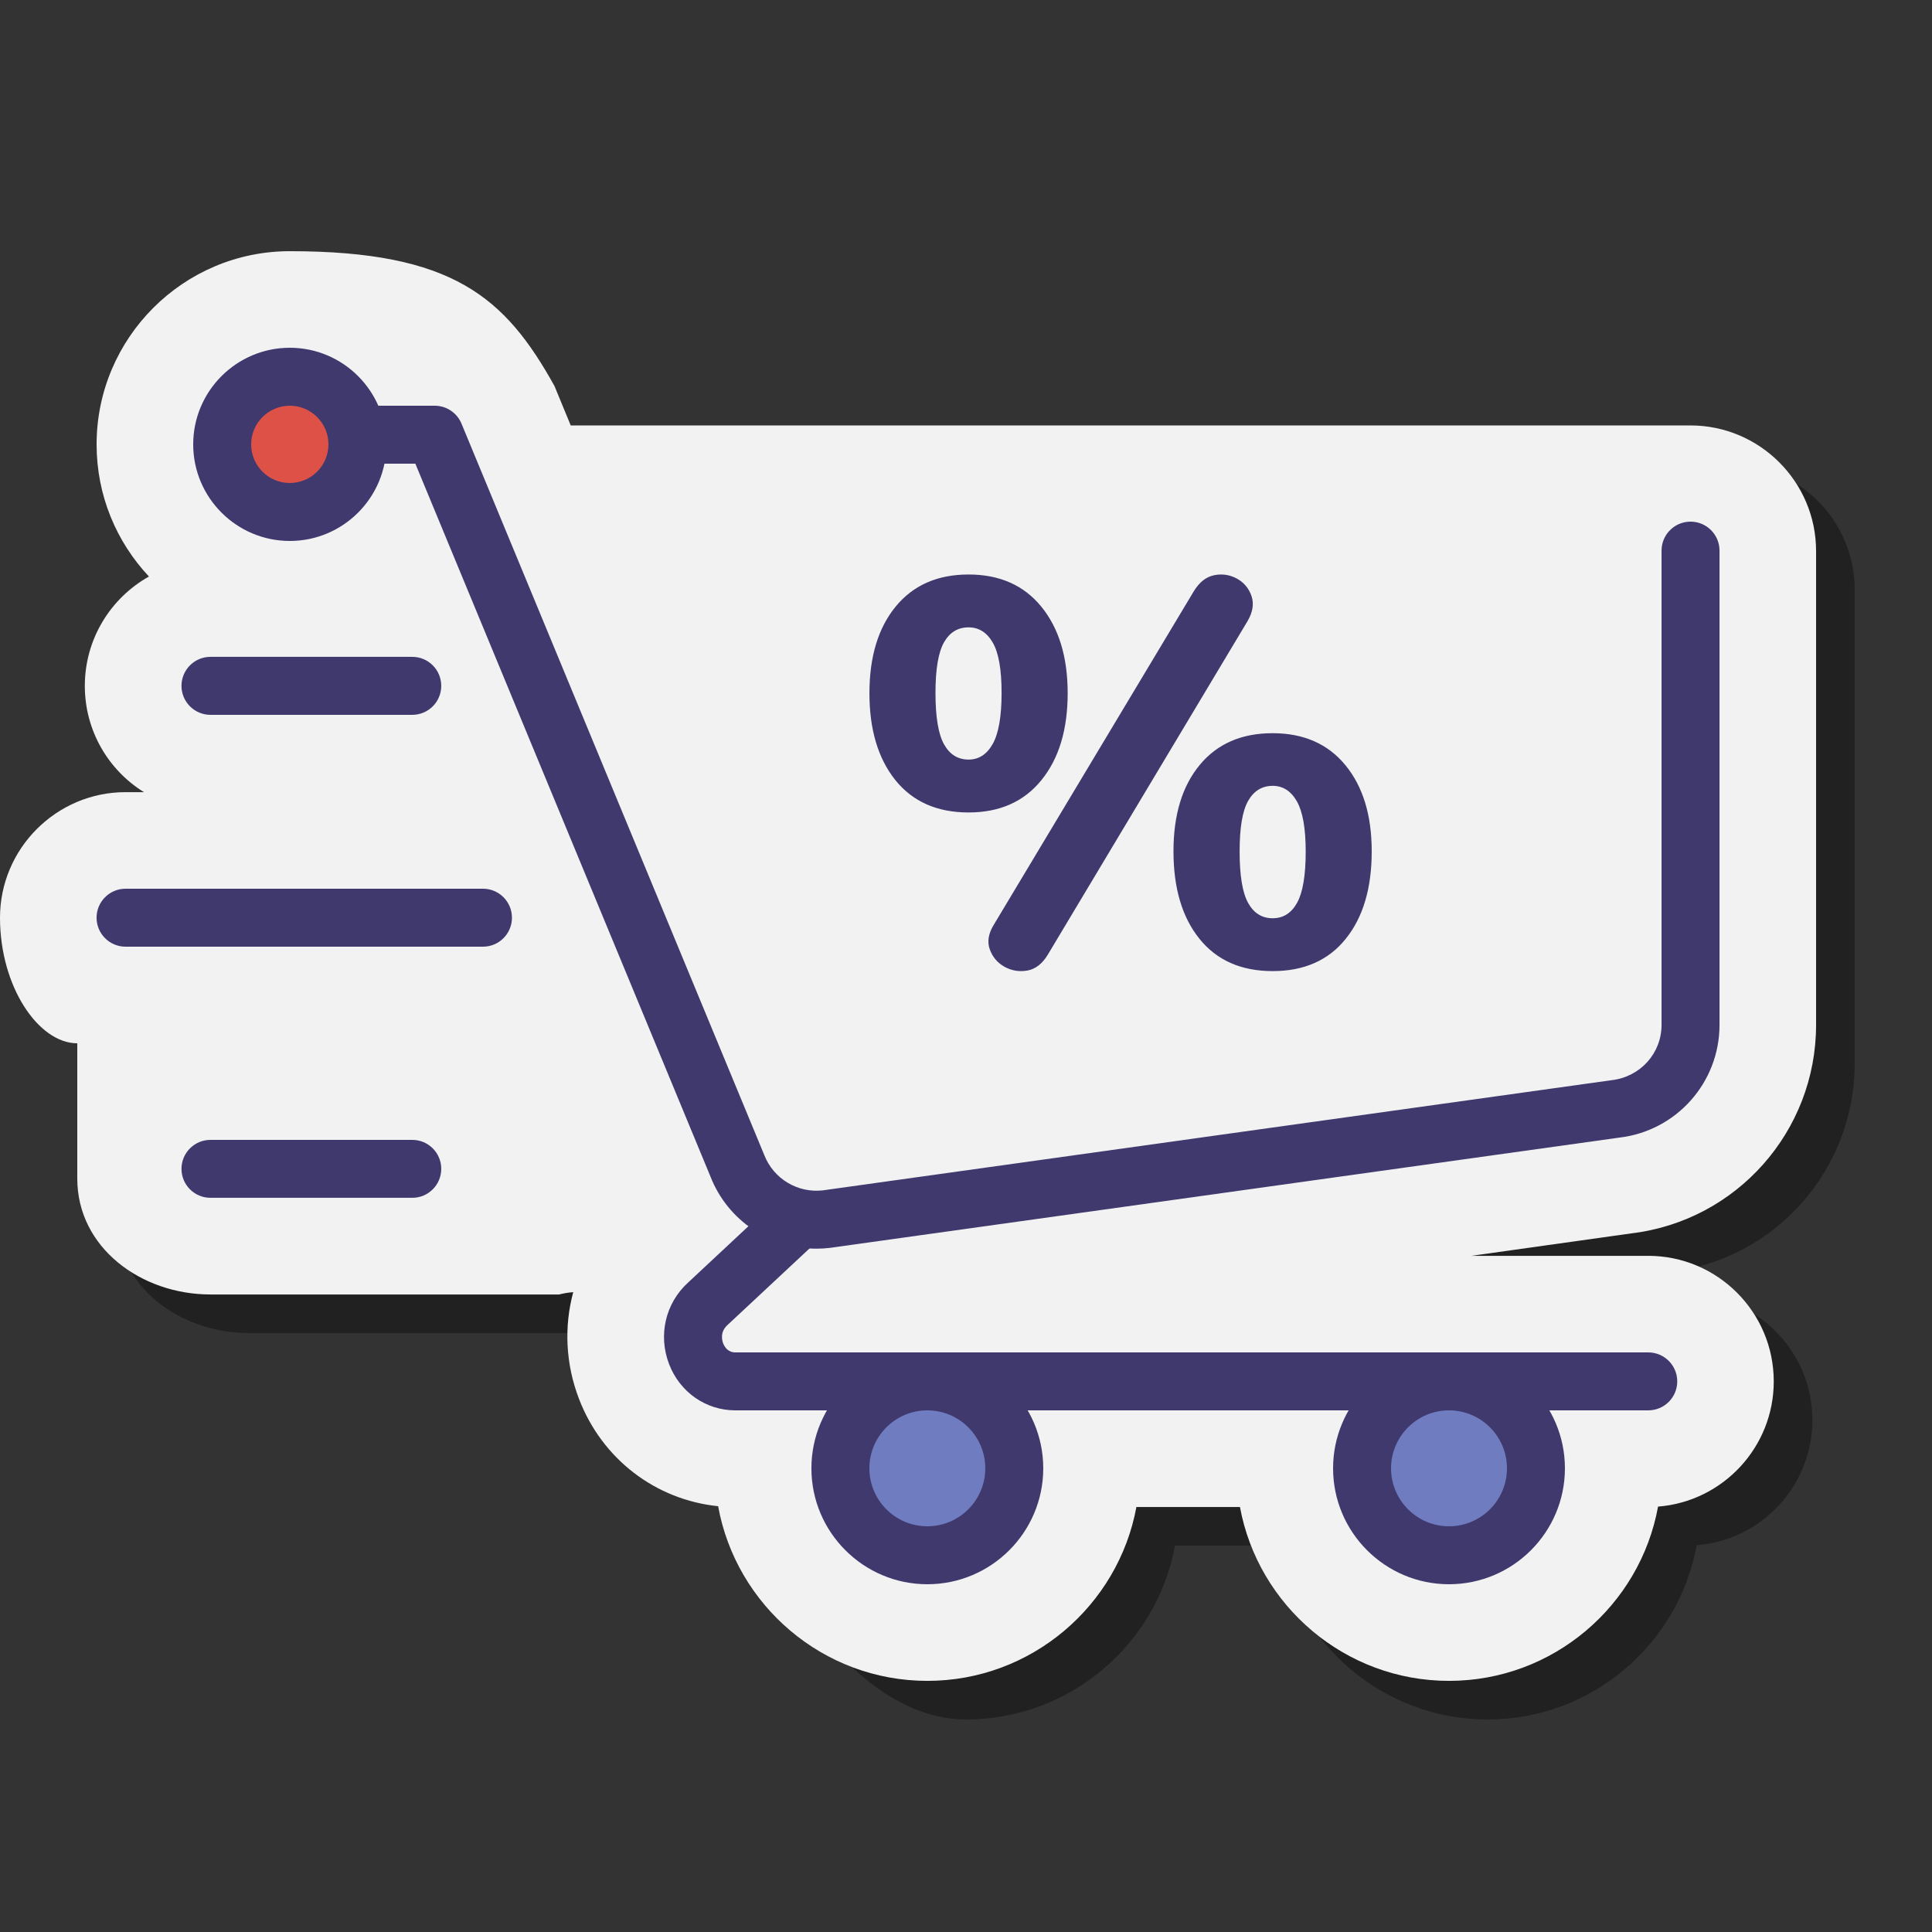 <svg width="64" height="64" viewBox="0 0 64 64" fill="none" xmlns="http://www.w3.org/2000/svg">
<rect x="0" y="0" width="64" height="64" fill="#333333" stroke="none"/>
<g opacity="0.35">
<path d="M55.315 42.138L50.022 42.88H55.878C58.175 42.88 60.038 44.749 60.038 47.04C60.038 49.223 58.348 51.021 56.204 51.188C55.609 54.464 52.729 56.96 49.279 56.96C45.836 56.96 42.956 54.471 42.355 51.2H38.924C38.322 54.471 35.443 56.96 31.999 56.96C28.543 56.96 25.555 52.563 24.959 49.28C22.892 49.069 21.228 49.62 20.46 47.623C20.012 46.458 19.961 45.223 20.268 44.084C20.108 44.096 19.954 44.122 19.801 44.16H8.249C5.958 44.16 3.839 42.611 3.839 40.32C3.839 38.029 3.839 33.92 3.839 33.92C2.559 33.92 1.279 33.971 1.279 31.68C1.279 29.389 3.148 27.52 5.439 27.52H6.047C4.87 26.791 4.089 25.485 4.089 24C4.089 22.445 4.947 21.088 6.214 20.378C5.138 19.232 4.479 17.696 4.479 16C4.479 12.474 7.353 9.6 10.879 9.6C16.281 9.6 16.095 11.13 17.727 14.068L18.265 15.373H57.279C59.571 15.373 61.439 17.242 61.439 19.533V35.232C61.439 38.752 58.809 41.722 55.315 42.138Z" fill="black"/>
</g>
<path d="M54.035 40.858L48.742 41.601H54.598C56.896 41.601 58.758 43.469 58.758 45.761C58.758 47.943 57.069 49.741 54.925 49.908C54.33 53.185 51.45 55.681 48 55.681C44.557 55.681 41.677 53.191 41.075 49.921H37.645C37.043 53.191 34.163 55.681 30.72 55.681C27.264 55.681 24.384 53.178 23.789 49.895C21.722 49.684 19.949 48.34 19.181 46.343C18.733 45.178 18.682 43.943 18.989 42.804C18.829 42.817 18.675 42.842 18.522 42.881H6.97C4.678 42.881 2.56 41.332 2.56 39.041C2.56 36.749 2.56 34.561 2.56 34.561C1.28 34.561 0 32.692 0 30.401C0 28.109 1.869 26.241 4.16 26.241H4.768C3.59 25.511 2.81 24.205 2.81 22.721C2.81 21.165 3.667 19.809 4.934 19.098C3.859 17.953 3.2 16.417 3.2 14.721C3.2 11.194 6.074 8.321 9.6 8.321C15.002 8.321 16.736 9.85 18.368 12.788L18.906 14.093H56C58.291 14.093 60.16 15.962 60.16 18.253V33.953C60.16 37.473 57.53 40.442 54.035 40.858Z" fill="#F2F2F2"/>
<path d="M13.657 39.679H6.972C6.441 39.679 6.012 39.249 6.012 38.719C6.012 38.19 6.441 37.76 6.972 37.76H13.657C14.188 37.76 14.617 38.19 14.617 38.719C14.617 39.249 14.188 39.679 13.657 39.679Z" fill="#40396E"/>
<path d="M13.657 23.68H6.972C6.441 23.68 6.012 23.249 6.012 22.72C6.012 22.19 6.441 21.759 6.972 21.759H13.657C14.188 21.759 14.617 22.19 14.617 22.72C14.617 23.249 14.188 23.68 13.657 23.68Z" fill="#40396E"/>
<path d="M15.999 31.36H4.159C3.629 31.36 3.199 30.93 3.199 30.4C3.199 29.87 3.629 29.44 4.159 29.44H15.999C16.53 29.44 16.959 29.87 16.959 30.4C16.959 30.93 16.53 31.36 15.999 31.36Z" fill="#40396E"/>
<path d="M54.6 46.72H24.359C23.386 46.72 22.525 46.121 22.166 45.193C21.795 44.232 22.042 43.169 22.795 42.485L25.667 39.803C26.053 39.442 26.661 39.462 27.023 39.849C27.385 40.236 27.364 40.844 26.977 41.206L24.095 43.897C23.839 44.13 23.924 44.418 23.956 44.501C24 44.613 24.11 44.8 24.359 44.8H54.601C55.131 44.8 55.561 45.23 55.561 45.76C55.561 46.29 55.131 46.72 54.6 46.72Z" fill="#40396E"/>
<path d="M27.045 41.364C25.505 41.364 24.108 40.431 23.539 38.985L13.759 15.36H11.841C11.311 15.36 10.881 14.93 10.881 14.4C10.881 13.87 11.311 13.44 11.841 13.44H14.401C14.789 13.44 15.139 13.674 15.288 14.034L25.319 38.266C25.631 39.056 26.426 39.525 27.251 39.433L53.397 35.781C54.343 35.669 55.041 34.885 55.041 33.953V18.24C55.041 17.71 55.471 17.28 56.001 17.28C56.531 17.28 56.961 17.71 56.961 18.24V33.953C56.961 35.859 55.534 37.463 53.641 37.685L27.495 41.337C27.345 41.355 27.194 41.364 27.045 41.364Z" fill="#40396E"/>
<path d="M30.72 51.52C32.31 51.52 33.6 50.231 33.6 48.64C33.6 47.049 32.31 45.76 30.72 45.76C29.129 45.76 27.84 47.049 27.84 48.64C27.84 50.231 29.129 51.52 30.72 51.52Z" fill="#707CC0"/>
<path d="M30.719 52.48C28.601 52.48 26.879 50.758 26.879 48.64C26.879 46.522 28.601 44.8 30.719 44.8C32.837 44.8 34.559 46.522 34.559 48.64C34.559 50.758 32.837 52.48 30.719 52.48ZM30.719 46.72C29.66 46.72 28.799 47.581 28.799 48.64C28.799 49.699 29.66 50.56 30.719 50.56C31.777 50.56 32.639 49.699 32.639 48.64C32.639 47.581 31.777 46.72 30.719 46.72Z" fill="#40396E"/>
<path d="M47.999 51.52C49.59 51.52 50.879 50.231 50.879 48.64C50.879 47.049 49.59 45.76 47.999 45.76C46.409 45.76 45.119 47.049 45.119 48.64C45.119 50.231 46.409 51.52 47.999 51.52Z" fill="#707CC0"/>
<path d="M48 52.48C45.882 52.48 44.16 50.758 44.16 48.64C44.16 46.522 45.882 44.8 48 44.8C50.118 44.8 51.84 46.522 51.84 48.64C51.84 50.758 50.118 52.48 48 52.48ZM48 46.72C46.942 46.72 46.08 47.581 46.08 48.64C46.08 49.699 46.942 50.56 48 50.56C49.059 50.56 49.92 49.699 49.92 48.64C49.92 47.581 49.059 46.72 48 46.72Z" fill="#40396E"/>
<path d="M9.599 16.96C10.836 16.96 11.839 15.958 11.839 14.72C11.839 13.483 10.836 12.48 9.599 12.48C8.362 12.48 7.359 13.483 7.359 14.72C7.359 15.958 8.362 16.96 9.599 16.96Z" fill="#DE5147"/>
<path d="M9.6 17.92C7.836 17.92 6.4 16.485 6.4 14.72C6.4 12.956 7.836 11.52 9.6 11.52C11.365 11.52 12.8 12.956 12.8 14.72C12.8 16.485 11.365 17.92 9.6 17.92ZM9.6 13.44C8.894 13.44 8.32 14.014 8.32 14.72C8.32 15.426 8.894 16 9.6 16C10.306 16 10.88 15.426 10.88 14.72C10.88 14.014 10.306 13.44 9.6 13.44Z" fill="#40396E"/>
<path d="M32.085 26.914C31.044 26.914 30.237 26.557 29.662 25.845C29.089 25.131 28.801 24.171 28.801 22.964C28.801 21.756 29.091 20.799 29.671 20.092C30.252 19.385 31.056 19.031 32.085 19.031C33.114 19.031 33.918 19.387 34.498 20.1C35.078 20.813 35.368 21.767 35.368 22.962C35.368 24.169 35.078 25.13 34.498 25.843C33.919 26.558 33.114 26.914 32.085 26.914ZM32.085 25.162C32.427 25.162 32.694 24.987 32.889 24.637C33.082 24.288 33.179 23.727 33.179 22.953C33.179 22.18 33.082 21.625 32.887 21.288C32.693 20.951 32.426 20.782 32.084 20.782C31.731 20.782 31.46 20.947 31.271 21.278C31.084 21.609 30.989 22.168 30.989 22.952C30.989 23.75 31.083 24.317 31.271 24.654C31.461 24.994 31.731 25.162 32.085 25.162ZM34.714 31.618C34.53 31.926 34.302 32.102 34.032 32.151C33.762 32.197 33.511 32.156 33.276 32.026C33.043 31.896 32.88 31.704 32.788 31.45C32.696 31.196 32.742 30.921 32.926 30.625L39.541 19.595C39.726 19.287 39.953 19.108 40.223 19.054C40.493 19.001 40.745 19.04 40.979 19.17C41.212 19.3 41.372 19.492 41.458 19.746C41.544 20 41.501 20.275 41.329 20.571L34.714 31.618ZM42.158 32.169C41.116 32.169 40.309 31.813 39.734 31.1C39.16 30.387 38.873 29.42 38.873 28.201C38.873 26.994 39.162 26.04 39.743 25.339C40.323 24.638 41.128 24.288 42.156 24.288C43.186 24.288 43.99 24.642 44.57 25.349C45.15 26.056 45.44 27.007 45.44 28.203C45.44 29.422 45.153 30.389 44.578 31.101C44.007 31.813 43.199 32.169 42.158 32.169ZM42.158 30.418C42.511 30.418 42.781 30.246 42.97 29.902C43.159 29.558 43.253 28.993 43.253 28.206C43.253 27.445 43.156 26.892 42.962 26.548C42.767 26.204 42.499 26.032 42.159 26.032C41.806 26.032 41.535 26.199 41.346 26.53C41.157 26.862 41.064 27.421 41.064 28.207C41.064 29.006 41.158 29.573 41.346 29.911C41.534 30.249 41.804 30.418 42.158 30.418Z" fill="#40396E"/>
</svg>
